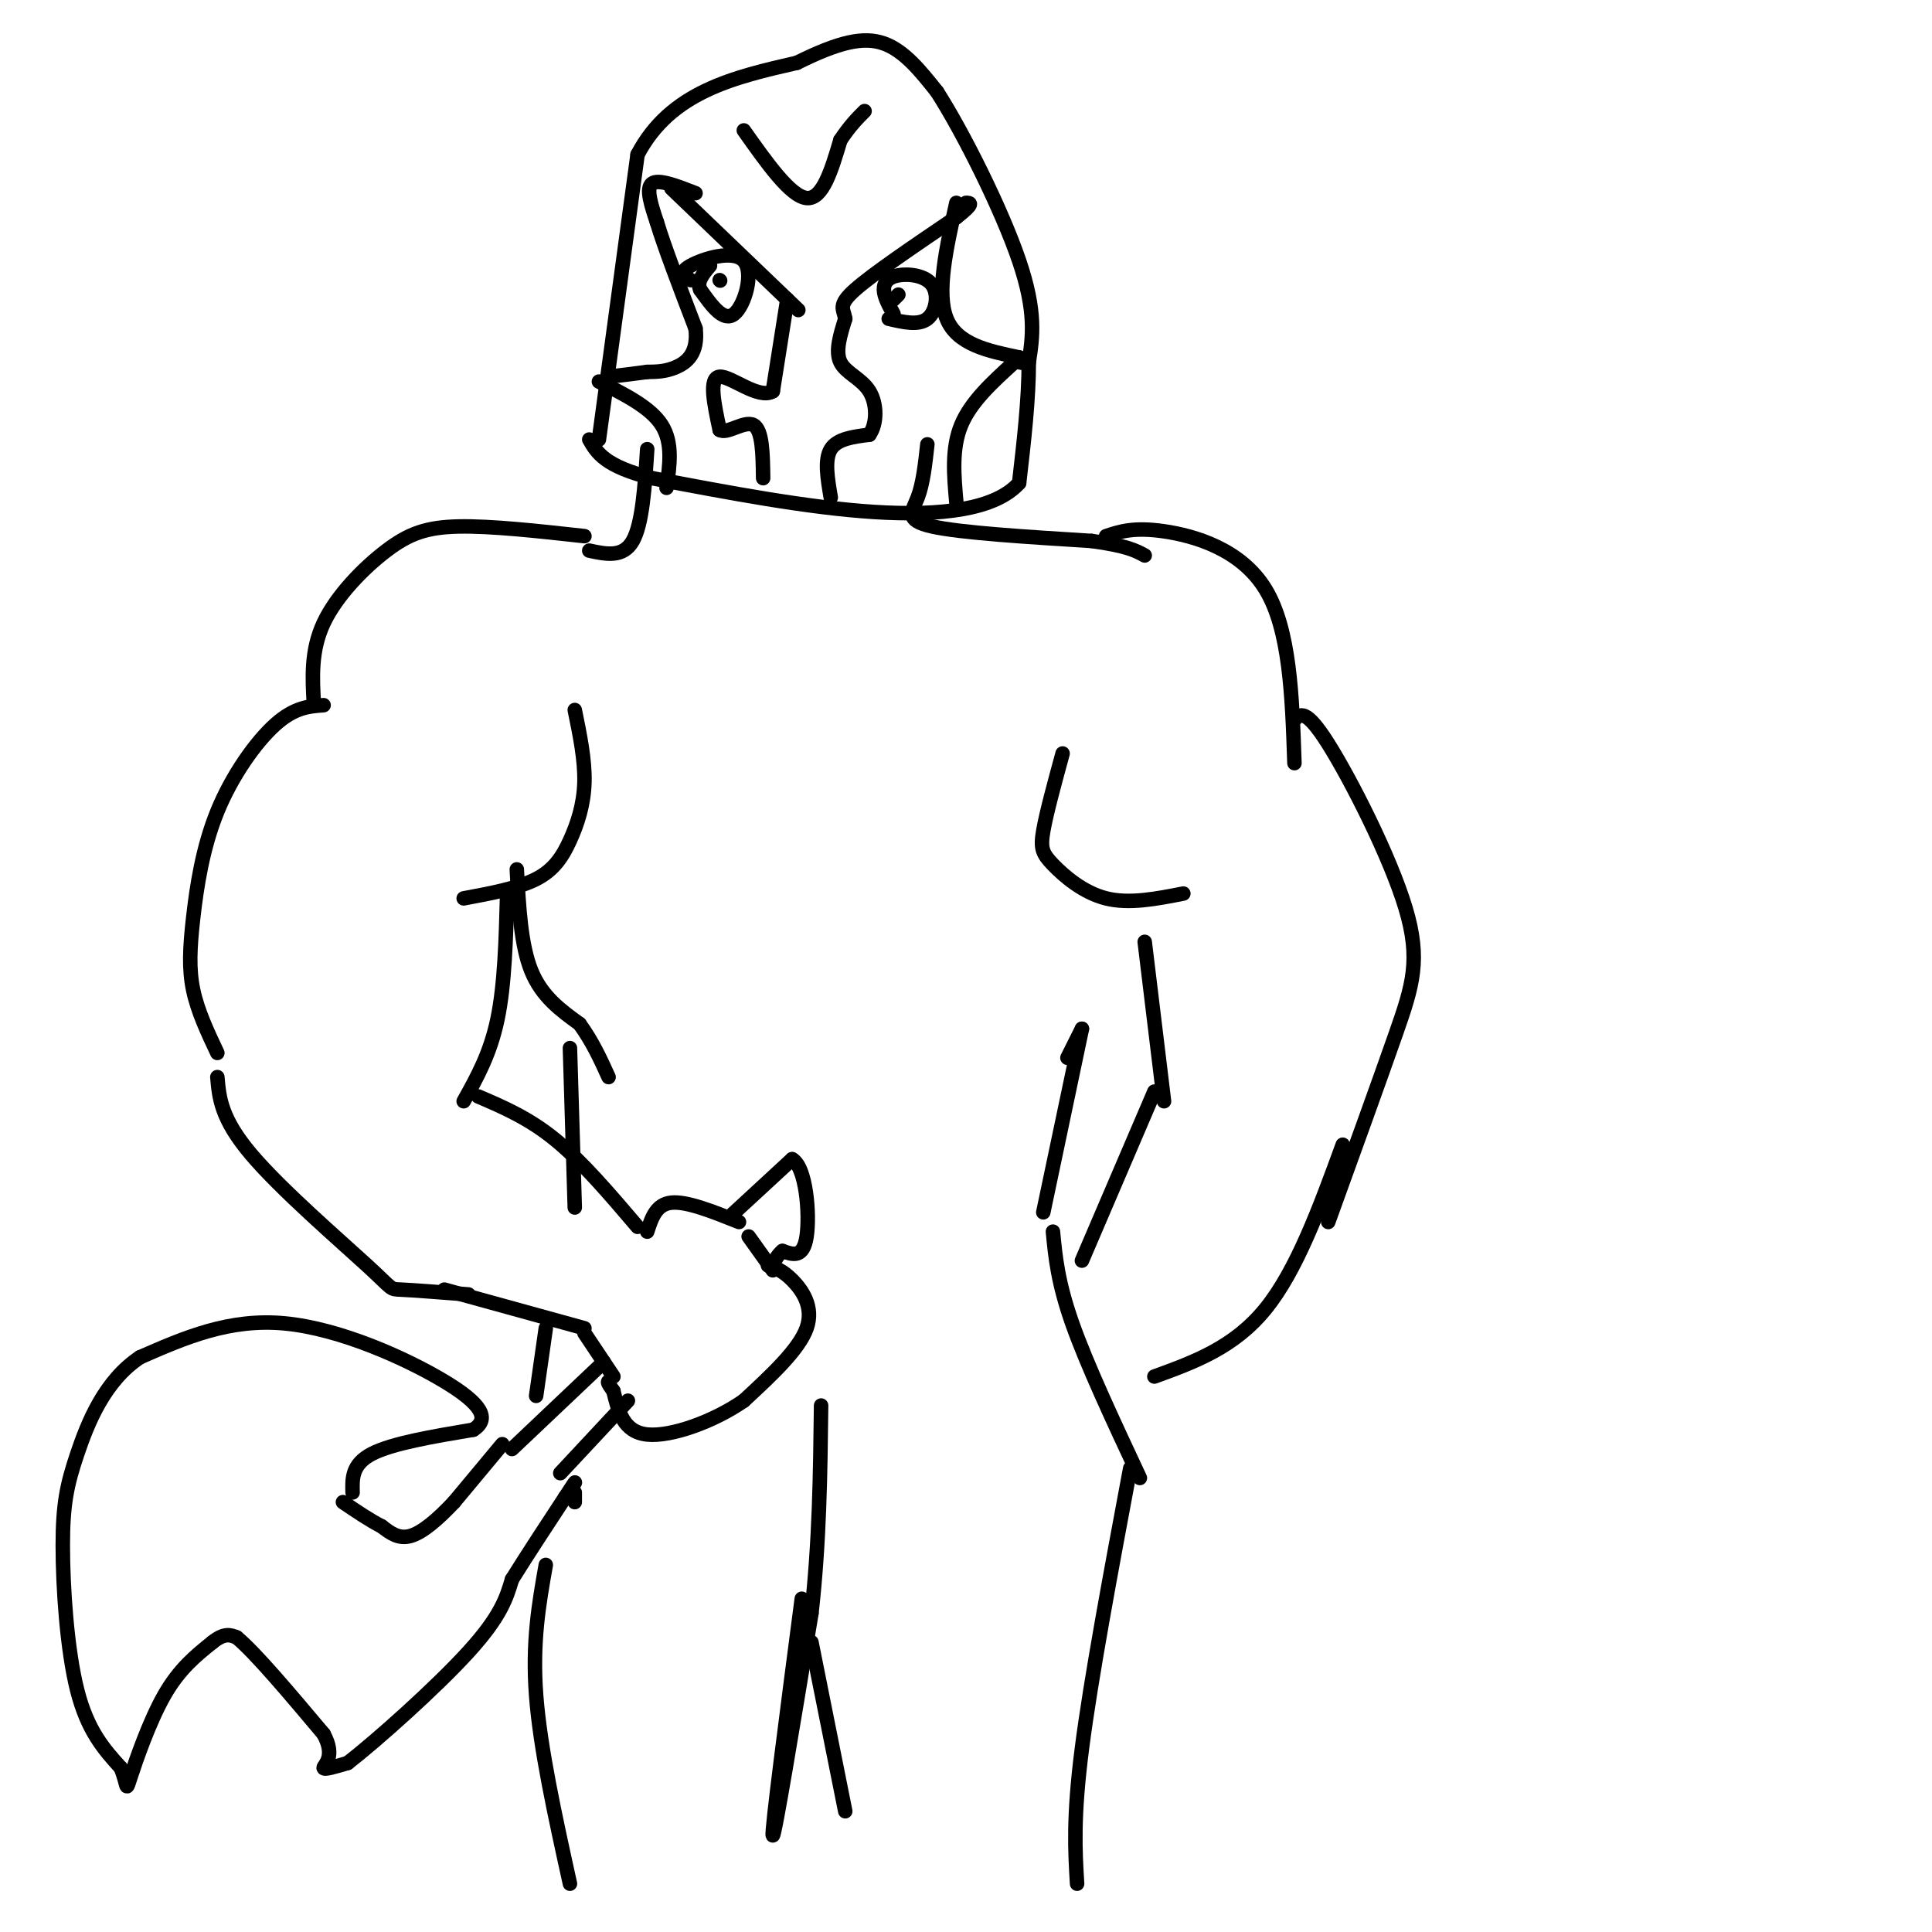 <svg viewBox='0 0 400 400' version='1.1' xmlns='http://www.w3.org/2000/svg' xmlns:xlink='http://www.w3.org/1999/xlink'><g fill='none' stroke='rgb(0,0,0)' stroke-width='3' stroke-linecap='round' stroke-linejoin='round'><path d='M121,111c-9.667,-1.065 -19.333,-2.131 -26,-2c-6.667,0.131 -10.333,1.458 -15,5c-4.667,3.542 -10.333,9.298 -13,15c-2.667,5.702 -2.333,11.351 -2,17'/><path d='M119,147c1.065,5.196 2.131,10.393 2,15c-0.131,4.607 -1.458,8.625 -3,12c-1.542,3.375 -3.298,6.107 -7,8c-3.702,1.893 -9.351,2.946 -15,4'/><path d='M67,146c-3.011,0.220 -6.022,0.440 -10,4c-3.978,3.560 -8.922,10.459 -12,18c-3.078,7.541 -4.290,15.722 -5,22c-0.710,6.278 -0.917,10.651 0,15c0.917,4.349 2.959,8.675 5,13'/><path d='M105,185c-0.250,9.417 -0.500,18.833 -2,26c-1.500,7.167 -4.250,12.083 -7,17'/><path d='M45,223c0.369,4.304 0.738,8.607 7,16c6.262,7.393 18.417,17.875 24,23c5.583,5.125 4.595,4.893 7,5c2.405,0.107 8.202,0.554 14,1'/><path d='M99,227c5.250,2.250 10.500,4.500 16,9c5.500,4.500 11.250,11.250 17,18'/><path d='M92,267c0.000,0.000 29.000,8.000 29,8'/><path d='M134,255c0.917,-2.833 1.833,-5.667 5,-6c3.167,-0.333 8.583,1.833 14,4'/><path d='M121,276c0.000,0.000 6.000,9.000 6,9'/><path d='M151,252c0.000,0.000 13.000,-12.000 13,-12'/><path d='M164,240c2.911,1.556 3.689,11.444 3,16c-0.689,4.556 -2.844,3.778 -5,3'/><path d='M162,259c-1.167,1.000 -1.583,2.000 -2,3'/><path d='M155,256c0.000,0.000 5.000,7.000 5,7'/><path d='M159,262c1.489,0.489 2.978,0.978 5,3c2.022,2.022 4.578,5.578 3,10c-1.578,4.422 -7.289,9.711 -13,15'/><path d='M154,290c-6.156,4.289 -15.044,7.511 -20,7c-4.956,-0.511 -5.978,-4.756 -7,-9'/><path d='M127,288c-1.333,-1.833 -1.167,-1.917 -1,-2'/><path d='M125,282c0.000,0.000 -19.000,18.000 -19,18'/><path d='M130,290c0.000,0.000 -14.000,15.000 -14,15'/><path d='M104,299c0.000,0.000 -10.000,12.000 -10,12'/><path d='M94,311c-3.289,3.511 -6.511,6.289 -9,7c-2.489,0.711 -4.244,-0.644 -6,-2'/><path d='M79,316c-2.333,-1.167 -5.167,-3.083 -8,-5'/><path d='M73,309c-0.083,-2.917 -0.167,-5.833 4,-8c4.167,-2.167 12.583,-3.583 21,-5'/><path d='M98,296c3.500,-2.238 1.750,-5.333 -6,-10c-7.750,-4.667 -21.500,-10.905 -33,-12c-11.500,-1.095 -20.750,2.952 -30,7'/><path d='M29,281c-7.384,4.888 -10.845,13.609 -13,20c-2.155,6.391 -3.003,10.451 -3,19c0.003,8.549 0.858,21.585 3,30c2.142,8.415 5.571,12.207 9,16'/><path d='M25,366c1.548,3.810 0.917,5.333 2,2c1.083,-3.333 3.881,-11.524 7,-17c3.119,-5.476 6.560,-8.238 10,-11'/><path d='M44,340c2.500,-2.000 3.750,-1.500 5,-1'/><path d='M49,339c3.833,3.167 10.917,11.583 18,20'/><path d='M67,359c2.578,4.711 0.022,6.489 0,7c-0.022,0.511 2.489,-0.244 5,-1'/><path d='M72,365c5.933,-4.600 18.267,-15.600 25,-23c6.733,-7.400 7.867,-11.200 9,-15'/><path d='M106,327c3.333,-5.333 7.167,-11.167 11,-17'/><path d='M117,310c2.167,-3.333 2.083,-3.167 2,-3'/><path d='M107,180c0.417,7.833 0.833,15.667 3,21c2.167,5.333 6.083,8.167 10,11'/><path d='M120,212c2.667,3.667 4.333,7.333 6,11'/><path d='M118,217c0.000,0.000 1.000,33.000 1,33'/><path d='M224,213c0.000,0.000 -8.000,38.000 -8,38'/><path d='M221,219c0.000,0.000 3.000,-6.000 3,-6'/><path d='M229,111c2.867,-0.956 5.733,-1.911 12,-1c6.267,0.911 15.933,3.689 21,12c5.067,8.311 5.533,22.156 6,36'/><path d='M220,156c-1.685,6.185 -3.369,12.369 -4,16c-0.631,3.631 -0.208,4.708 2,7c2.208,2.292 6.202,5.798 11,7c4.798,1.202 10.399,0.101 16,-1'/><path d='M268,149c1.173,-1.190 2.345,-2.381 7,5c4.655,7.381 12.792,23.333 16,34c3.208,10.667 1.488,16.048 -2,26c-3.488,9.952 -8.744,24.476 -14,39'/><path d='M237,195c0.000,0.000 4.000,33.000 4,33'/><path d='M239,226c0.000,0.000 -15.000,35.000 -15,35'/><path d='M278,237c-4.750,13.000 -9.500,26.000 -16,34c-6.500,8.000 -14.750,11.000 -23,14'/><path d='M218,255c0.500,5.250 1.000,10.500 4,19c3.000,8.500 8.500,20.250 14,32'/><path d='M234,304c-4.083,21.833 -8.167,43.667 -10,58c-1.833,14.333 -1.417,21.167 -1,28'/><path d='M119,309c0.000,0.000 0.000,2.000 0,2'/><path d='M113,275c0.000,0.000 -2.000,14.000 -2,14'/><path d='M113,324c-1.417,8.000 -2.833,16.000 -2,27c0.833,11.000 3.917,25.000 7,39'/><path d='M166,331c-3.167,24.250 -6.333,48.500 -6,49c0.333,0.500 4.167,-22.750 8,-46'/><path d='M168,334c1.667,-14.833 1.833,-28.917 2,-43'/><path d='M168,340c0.000,0.000 7.000,35.000 7,35'/><path d='M122,114c3.500,0.750 7.000,1.500 9,-2c2.000,-3.500 2.500,-11.250 3,-19'/><path d='M192,92c-0.444,4.044 -0.889,8.089 -2,11c-1.111,2.911 -2.889,4.689 3,6c5.889,1.311 19.444,2.156 33,3'/><path d='M226,112c7.333,1.000 9.167,2.000 11,3'/><path d='M124,91c0.000,0.000 8.000,-59.000 8,-59'/><path d='M132,32c6.833,-13.000 19.917,-16.000 33,-19'/><path d='M165,13c8.644,-4.289 13.756,-5.511 18,-4c4.244,1.511 7.622,5.756 11,10'/><path d='M194,19c5.400,8.400 13.400,24.400 17,35c3.600,10.600 2.800,15.800 2,21'/><path d='M213,75c0.000,7.667 -1.000,16.333 -2,25'/><path d='M211,100c-4.933,5.533 -16.267,6.867 -30,6c-13.733,-0.867 -29.867,-3.933 -46,-7'/><path d='M135,99c-9.833,-2.500 -11.417,-5.250 -13,-8'/><path d='M139,39c0.000,0.000 24.000,23.000 24,23'/><path d='M163,62c4.000,3.833 2.000,1.917 0,0'/><path d='M163,62c-0.500,3.167 -1.750,11.083 -3,19'/><path d='M160,81c-2.911,1.800 -8.689,-3.200 -11,-3c-2.311,0.200 -1.156,5.600 0,11'/><path d='M149,89c1.467,1.000 5.133,-2.000 7,-1c1.867,1.000 1.933,6.000 2,11'/><path d='M172,103c-0.667,-3.917 -1.333,-7.833 0,-10c1.333,-2.167 4.667,-2.583 8,-3'/><path d='M180,90c1.607,-2.250 1.625,-6.375 0,-9c-1.625,-2.625 -4.893,-3.750 -6,-6c-1.107,-2.250 -0.054,-5.625 1,-9'/><path d='M175,66c-0.333,-2.067 -1.667,-2.733 2,-6c3.667,-3.267 12.333,-9.133 21,-15'/><path d='M198,45c3.833,-3.000 2.917,-3.000 2,-3'/><path d='M144,40c-3.833,-1.500 -7.667,-3.000 -9,-2c-1.333,1.000 -0.167,4.500 1,8'/><path d='M136,46c1.500,5.000 4.750,13.500 8,22'/><path d='M144,68c0.622,5.156 -1.822,7.044 -4,8c-2.178,0.956 -4.089,0.978 -6,1'/><path d='M134,77c-2.333,0.333 -5.167,0.667 -8,1'/><path d='M198,42c-2.083,9.333 -4.167,18.667 -2,24c2.167,5.333 8.583,6.667 15,8'/><path d='M211,74c2.500,1.500 1.250,1.250 0,1'/><path d='M124,79c5.333,2.667 10.667,5.333 13,9c2.333,3.667 1.667,8.333 1,13'/><path d='M210,75c-4.500,4.083 -9.000,8.167 -11,13c-2.000,4.833 -1.500,10.417 -1,16'/><path d='M154,27c4.833,6.833 9.667,13.667 13,14c3.333,0.333 5.167,-5.833 7,-12'/><path d='M174,29c2.000,-3.000 3.500,-4.500 5,-6'/><path d='M143,58c-1.262,-0.798 -2.524,-1.595 0,-3c2.524,-1.405 8.833,-3.417 11,-1c2.167,2.417 0.190,9.262 -2,11c-2.190,1.738 -4.595,-1.631 -7,-5'/><path d='M145,60c-0.833,-1.667 0.583,-3.333 2,-5'/><path d='M149,58c0.000,0.000 0.100,0.100 0.1,0.1'/><path d='M185,65c-0.978,-1.769 -1.955,-3.537 -2,-5c-0.045,-1.463 0.844,-2.619 3,-3c2.156,-0.381 5.581,0.013 7,2c1.419,1.987 0.834,5.568 -1,7c-1.834,1.432 -4.917,0.716 -8,0'/><path d='M186,61c0.000,0.000 -1.000,1.000 -1,1'/></g>
</svg>